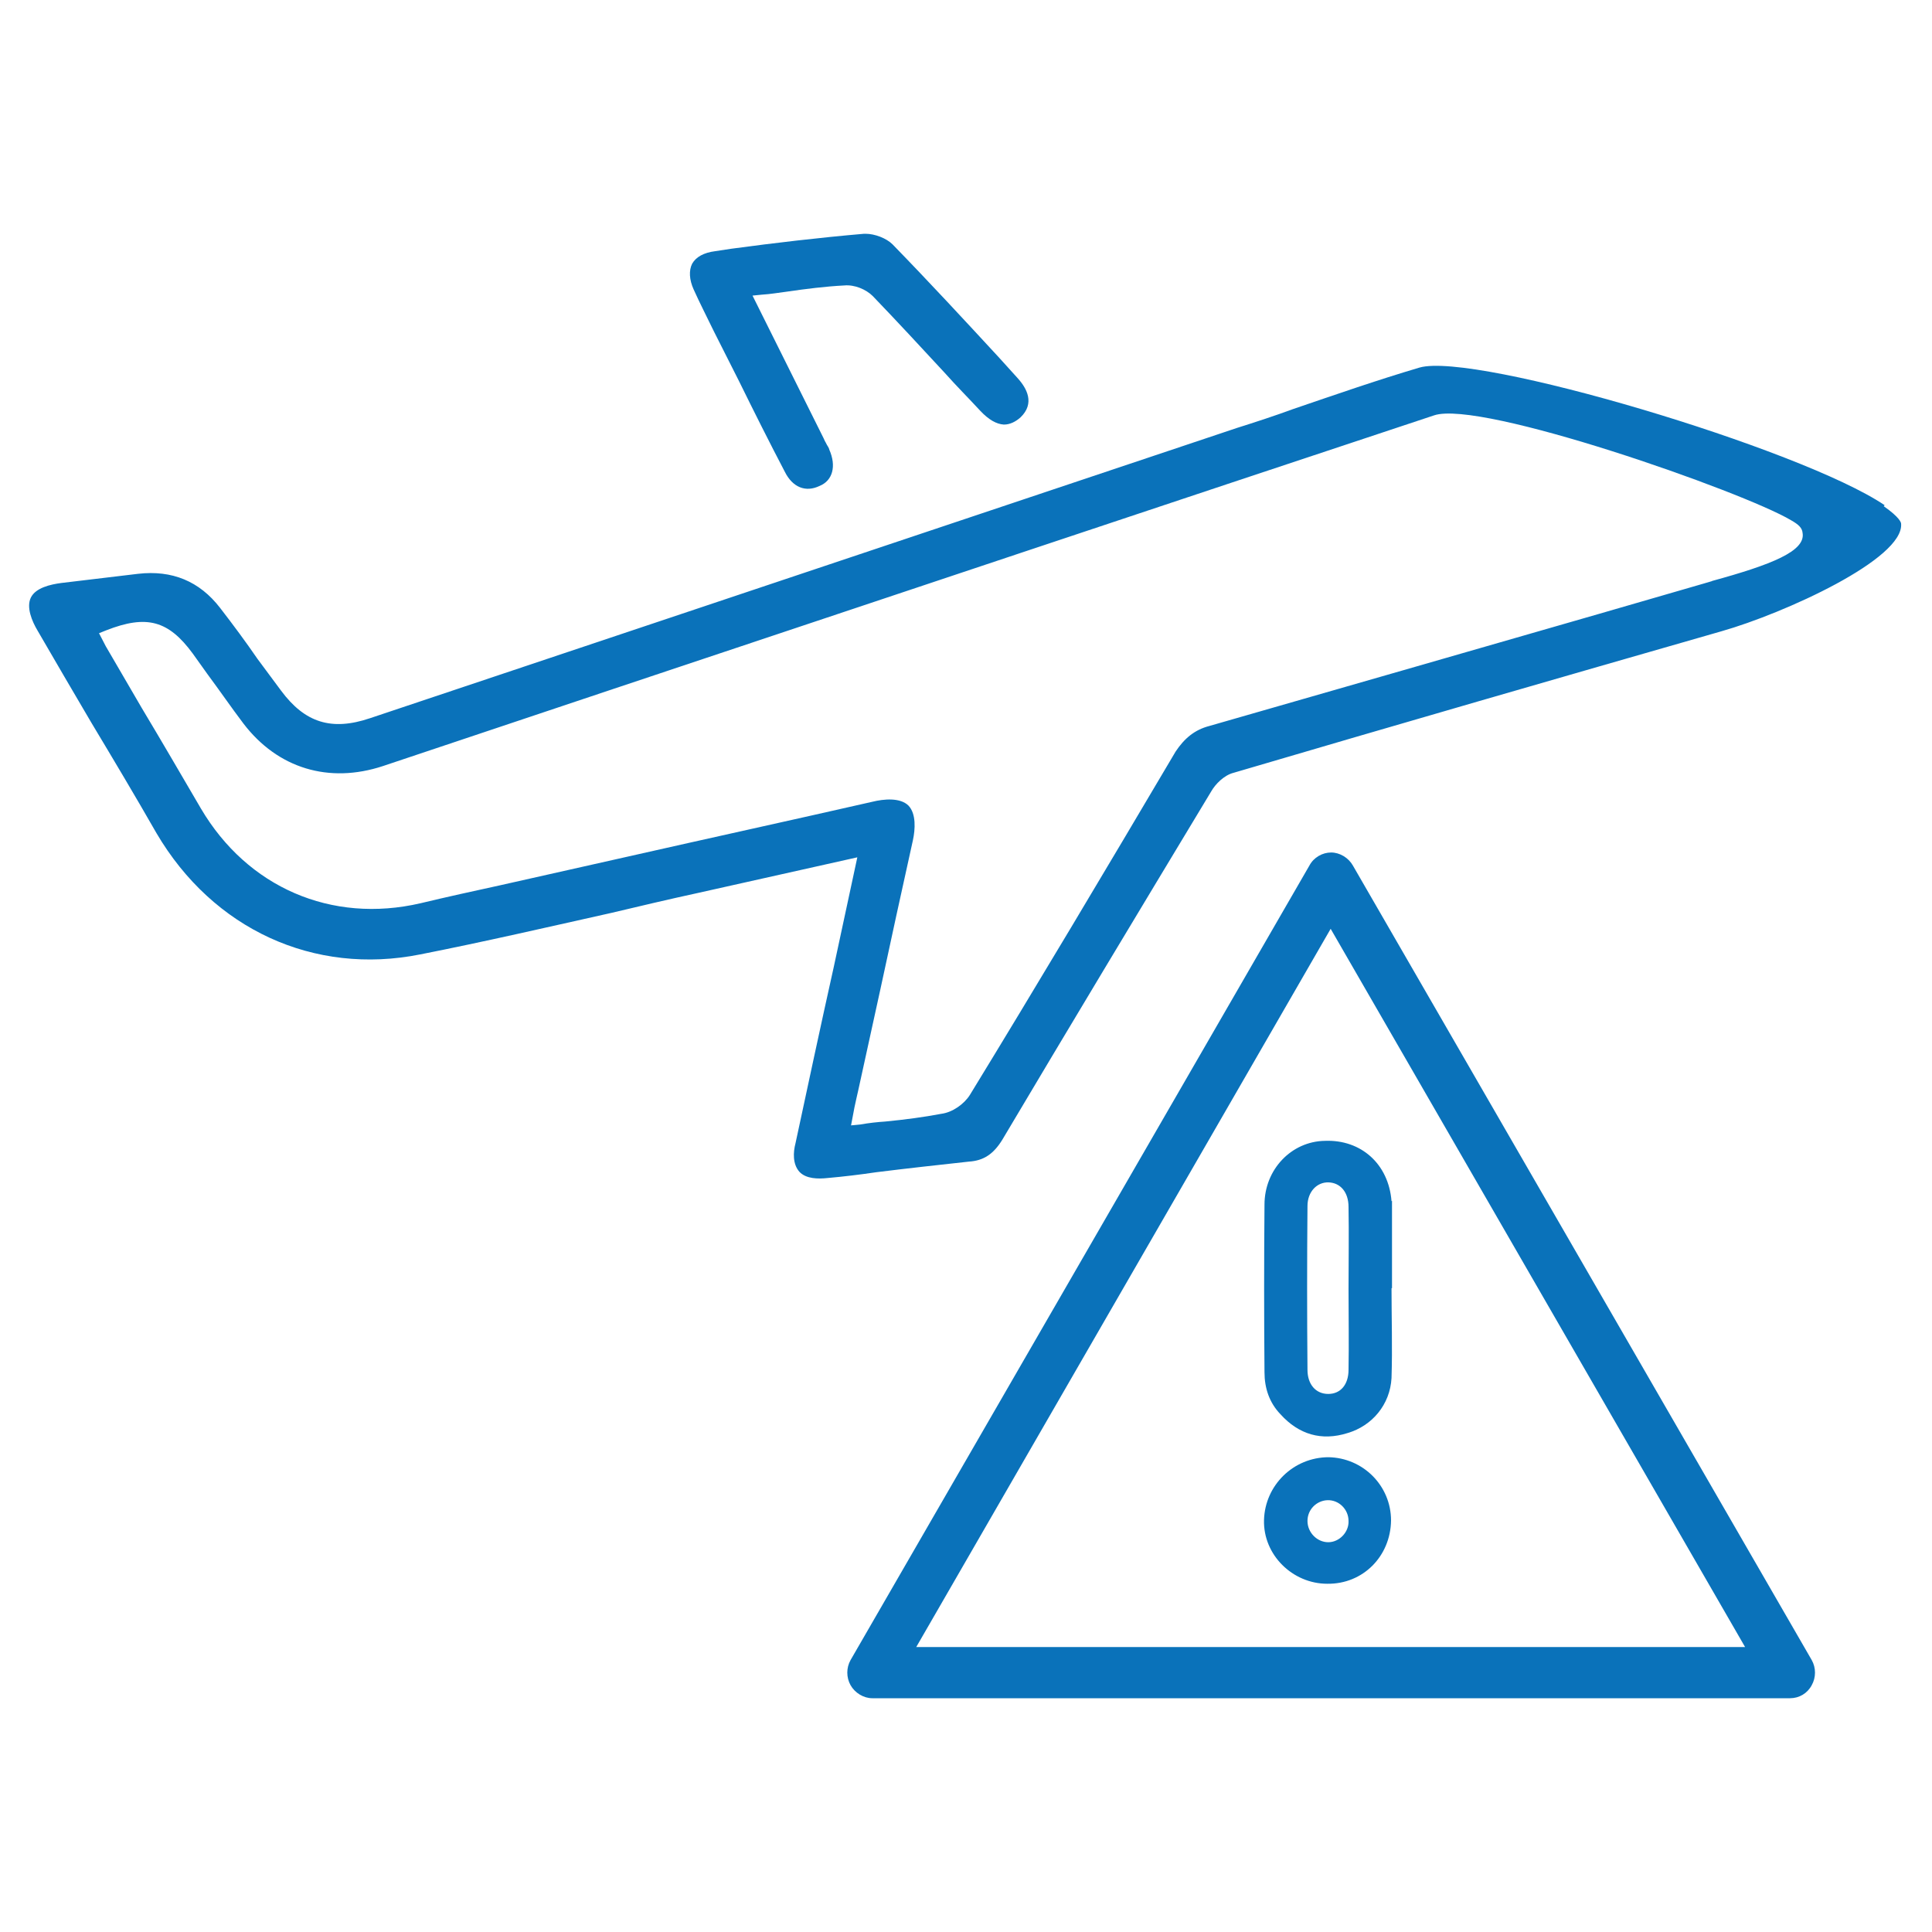 <?xml version="1.0" encoding="UTF-8"?>
<svg id="Layer_1" data-name="Layer 1" xmlns="http://www.w3.org/2000/svg" version="1.1" viewBox="0 0 40 40">
  <defs>
    <style>
      .cls-1 {
        fill: #0a72ba;
        stroke-width: 0px;
      }
    </style>
  </defs>
  <g>
    <path class="cls-1" d="M39.02,10.46c-1.73-1.17-8.48-3.18-9.63-2.85-.88.26-1.77.57-2.62.86-.38.14-.78.27-1.16.39L7.66,14.87c-.8.27-1.35.09-1.84-.57-.16-.22-.33-.44-.49-.66-.24-.35-.5-.7-.77-1.05-.43-.56-1-.79-1.7-.71l-1.59.19c-.23.03-.53.1-.63.3-.1.2.02.49.14.69.37.64.74,1.27,1.11,1.9.45.75.91,1.52,1.35,2.29,1.17,1.99,3.26,2.95,5.46,2.51,1.32-.26,2.66-.57,3.96-.86.59-.14,1.18-.28,1.78-.41l3.31-.74-.49,2.28c-.27,1.21-.53,2.43-.79,3.64-.05.19-.06.43.08.59.14.15.39.15.58.13.34-.03.67-.07,1.01-.12.64-.08,1.28-.15,1.92-.22.31-.02.51-.16.69-.45,1.36-2.29,2.78-4.65,4.33-7.22.08-.14.26-.33.46-.38,3.36-.99,6.72-1.96,10.1-2.93,1.3-.37,3.79-1.5,3.72-2.23,0-.02-.03-.13-.36-.36ZM35.45,12.03l-.17.05-2.21.64c-2.67.77-5.35,1.54-8.03,2.31-.31.08-.52.26-.7.53-1.46,2.47-2.89,4.87-4.26,7.11-.12.19-.36.36-.59.39-.37.07-.75.12-1.16.16-.16.01-.34.03-.51.06l-.2.02.07-.37c.03-.13.05-.24.08-.36l.46-2.1c.22-1.02.44-2.04.67-3.07.05-.23.07-.55-.09-.72-.17-.17-.51-.14-.75-.08-1.67.38-3.36.75-5.04,1.13l-2.67.6c-.55.12-1.1.24-1.64.37-1.85.43-3.59-.33-4.55-1.96-.41-.7-.81-1.39-1.23-2.09l-.6-1.03c-.05-.08-.09-.16-.14-.24l-.14-.27.15-.06c.84-.33,1.29-.2,1.79.48l.3.42c.26.35.5.7.75,1.03.71.93,1.77,1.25,2.89.88l4.75-1.59c5.57-1.86,11.34-3.79,17.01-5.67.96-.33,6.4,1.58,7.39,2.17.16.09.23.16.24.26.07.38-.64.66-1.88,1Z"/>
    <path class="cls-1" d="M21.13,8.64c-.1.09-.22.15-.34.15h-.01c-.15-.01-.31-.1-.48-.28-.24-.26-.5-.52-.74-.79-.49-.53-.99-1.07-1.49-1.59-.14-.14-.38-.24-.59-.22-.39.02-.79.07-1.2.13-.16.02-.33.05-.5.06l-.2.02,1.47,2.95s.03.07.05.1c.02.05.06.09.07.14.15.34.07.64-.2.75-.29.14-.56.03-.72-.29-.33-.63-.64-1.25-.95-1.88l-.52-1.03c-.14-.29-.29-.58-.42-.87-.09-.2-.1-.39-.03-.53.08-.14.24-.23.48-.26l.33-.05c.89-.12,1.82-.23,2.75-.31h.03c.19,0,.43.09.56.22.75.77,1.49,1.57,2.21,2.35l.38.42c.19.21.36.52.06.81Z"/>
  </g>
  <g>
    <path class="cls-1" d="M28.81,24.87c-.06-.77-.63-1.28-1.38-1.25-.69.01-1.25.59-1.25,1.32-.01,1.15-.01,2.31,0,3.47,0,.33.1.63.33.87.38.42.85.56,1.39.39.51-.15.88-.59.91-1.14.02-.63,0-1.24,0-1.86h.01v-1.81ZM27.92,26.69c0,.56.01,1.11,0,1.67,0,.3-.16.5-.42.5s-.43-.2-.43-.5c-.01-1.13-.01-2.26,0-3.39,0-.3.2-.5.44-.49.24.01.41.2.41.51.01.57,0,1.13,0,1.7Z"/>
    <path class="cls-1" d="M27.51,30.17c-.73,0-1.32.58-1.34,1.3s.59,1.32,1.31,1.32c.74.01,1.31-.57,1.32-1.31,0-.72-.58-1.3-1.3-1.31ZM27.5,31.93c-.23,0-.43-.2-.43-.44s.19-.42.41-.43c.24-.01.44.19.44.43.01.23-.19.44-.42.44Z"/>
  </g>
  <path class="cls-1" d="M37.51,34.37l-9.5-16.45c-.09-.16-.27-.27-.45-.27s-.36.1-.45.27l-9.5,16.45c-.09.16-.09.36,0,.52.09.16.27.27.45.27h19c.19,0,.36-.1.45-.27.09-.16.09-.36,0-.52ZM18.97,34.1l8.58-14.87,8.58,14.87h-17.17Z"/>
</svg>